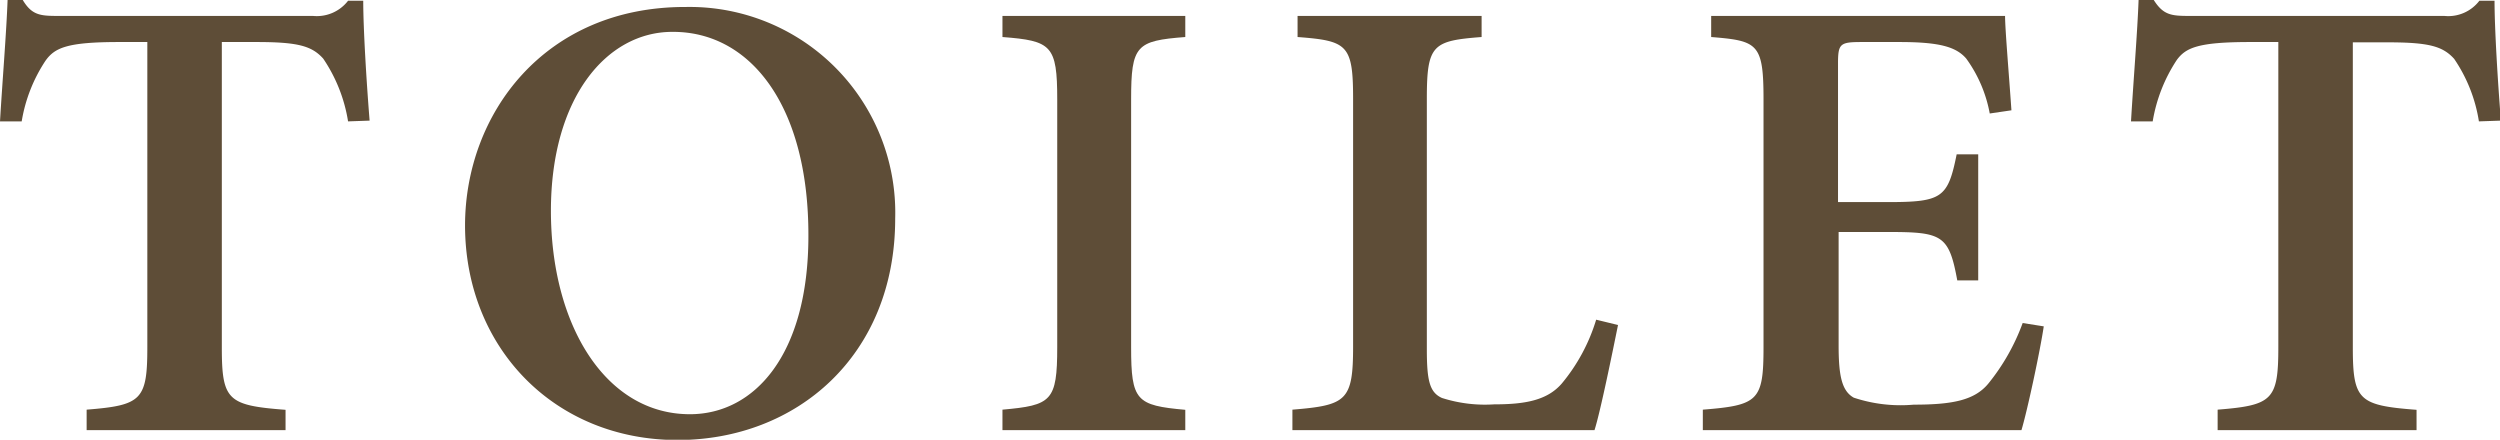 <svg xmlns="http://www.w3.org/2000/svg" viewBox="0 0 164.77 28.98"><defs><style>.cls-1{fill:#5e4d37;}</style></defs><g id="Layer_2" data-name="Layer 2"><g id="_レイヤー_" data-name="&lt;レイヤー&gt;"><path class="cls-1" d="M22.94,8A10.21,10.21,0,0,0,21.3,3.86c-.76-.84-1.68-1.09-4.41-1.09H14.62V22.89c0,3.49.38,3.83,4.2,4.12v1.34H5.71V27c3.62-.29,4-.63,4-4.12V2.77H7.86C4.41,2.77,3.61,3.15,3,4A10.23,10.23,0,0,0,1.43,8H0C.17,5.17.42,2.18.5,0h1C2.1,1,2.65,1.05,3.82,1.05H20.63a2.6,2.6,0,0,0,2.31-1h1c0,1.81.21,5.29.42,7.9Z"/><path class="cls-1" d="M45.2.46A13.56,13.56,0,0,1,59,14.41C59,23.44,52.5,29,44.65,29c-8.11,0-14-6.09-14-14.15C30.66,7.52,35.87.46,45.15.46ZM44.31,2.1c-4.32,0-8,4.33-8,11.8s3.57,13.4,9.16,13.4c4.24,0,7.81-3.9,7.81-11.76C53.3,7,49.48,2.1,44.36,2.1Z"/><path class="cls-1" d="M66.07,28.35V27c3.23-.29,3.61-.55,3.61-4.12V6.55c0-3.57-.38-3.86-3.61-4.11V1.05H78.12V2.44c-3.23.25-3.57.54-3.57,4.11V22.89c0,3.53.34,3.83,3.57,4.12v1.34Z"/><path class="cls-1" d="M106.64,21.42c-.33,1.64-1.17,5.76-1.55,6.93H85.18V27c3.57-.29,4-.59,4-4.16V6.51c0-3.57-.38-3.82-3.66-4.07V1.05H97.65V2.44c-3.23.25-3.61.5-3.61,4.07V23c0,2.06.17,2.86,1,3.23a9.31,9.31,0,0,0,3.44.42c2,0,3.49-.25,4.46-1.38a12,12,0,0,0,2.26-4.2Z"/><path class="cls-1" d="M134.7,21.51c-.25,1.68-1.09,5.58-1.47,6.84h-21V27c3.66-.29,4-.59,4-4.12V6.55c0-3.69-.38-3.86-3.45-4.11V1.05h19.37c0,.84.25,3.78.42,6.22l-1.43.21a8.88,8.88,0,0,0-1.55-3.62c-.68-.79-1.81-1.09-4.42-1.09h-2.43c-1.47,0-1.6.09-1.6,1.43v9.12h3.24c3.61,0,4-.26,4.58-3.15h1.42v8.31H129c-.55-3-1-3.19-4.58-3.19h-3.24v7.48c0,2,.21,3,1,3.44a9.79,9.79,0,0,0,3.95.46c2.56,0,4-.29,4.91-1.38a13.88,13.88,0,0,0,2.27-4Z"/><path class="cls-1" d="M163.38,8a10.08,10.08,0,0,0-1.63-4.12c-.76-.84-1.68-1.09-4.41-1.09h-2.27V22.89c0,3.49.38,3.83,4.2,4.12v1.34H146.16V27c3.61-.29,4-.63,4-4.12V2.77H148.3c-3.44,0-4.24.38-4.83,1.18A10.41,10.41,0,0,0,141.88,8h-1.43c.17-2.85.42-5.84.5-8h1c.63,1,1.17,1.05,2.35,1.05h16.8a2.58,2.58,0,0,0,2.31-1h1c0,1.81.21,5.29.42,7.9Z"/></g></g></svg>